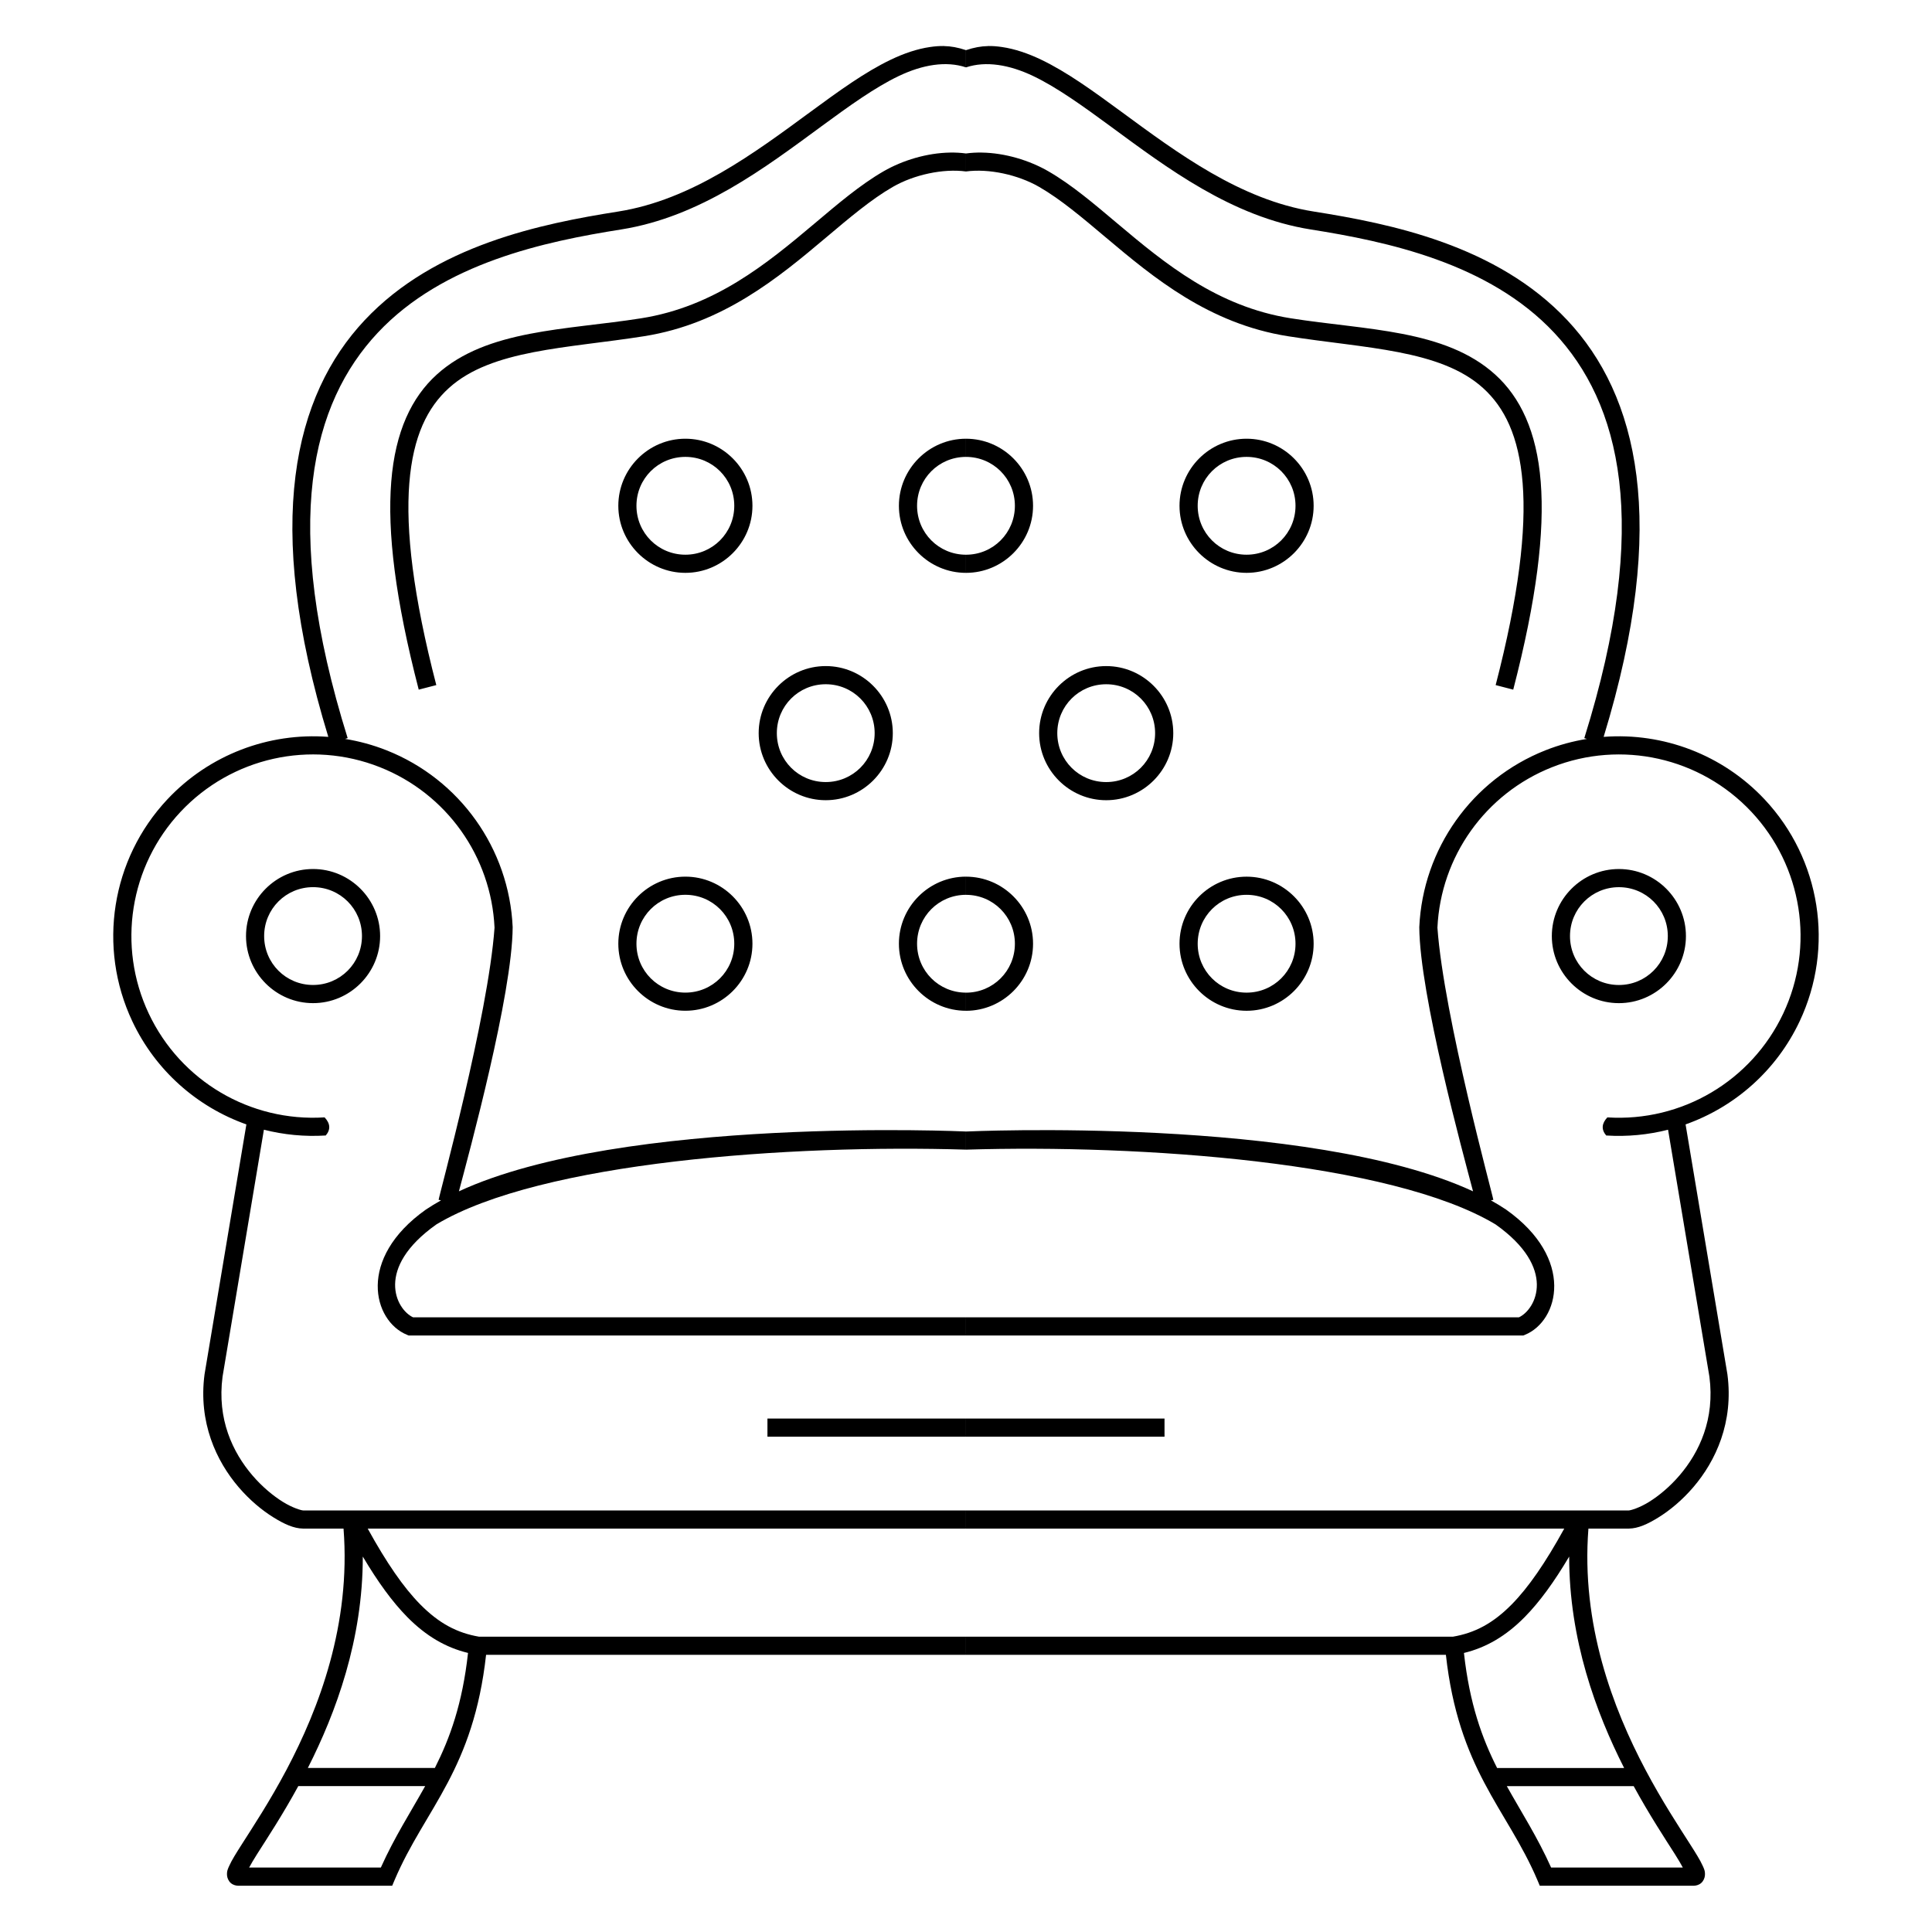 <?xml version="1.0" encoding="UTF-8" standalone="no"?>
<svg xmlns:inkscape="http://www.inkscape.org/namespaces/inkscape" xmlns:sodipodi="http://sodipodi.sourceforge.net/DTD/sodipodi-0.dtd" xmlns="http://www.w3.org/2000/svg" xmlns:svg="http://www.w3.org/2000/svg" width="420" height="420" viewBox="0 0 111.125 111.125" version="1.1" id="svg1012" inkscape:version="1.2.2 (732a01da63, 2022-12-09)" sodipodi:docname="Icon - rgpl - moebel.svg" inkscape:export-filename="Icon - rgpl - moebel.png" inkscape:export-xdpi="96" inkscape:export-ydpi="96">
  <defs id="defs1009"></defs>
  <g inkscape:label="Layer 1" inkscape:groupmode="layer" id="layer1">
    <g id="g1730" transform="matrix(0.789,0,0,0.789,49.492,13.438)" style="fill:#000000;fill-opacity:1">
      <path id="path1032" style="color:#000000;fill:#000000;stroke-width:1;stroke-dashoffset:12;-inkscape-stroke:none;fill-opacity:1" d="m 6.075,-13.676 c -0.317,-0.006 -0.641,0.019 -0.998,0.071 -0.95,0.138 -1.904,0.466 -2.852,0.918 -1.895,0.904 -3.821,2.305 -5.869,3.809 -4.096,3.008 -8.661,6.419 -14.006,7.266 -5.583,0.884 -13.347,2.435 -18.502,7.932 -5.102,5.44 -7.443,14.679 -2.641,30.367 -0.006,-4.5e-4 -0.012,-10e-4 -0.018,-0.002 -4.318,-0.324 -8.651,1.292 -11.717,4.559 -4.088,4.356 -5.101,10.772 -2.554,16.176 1.69,3.587 4.724,6.246 8.316,7.518 l -3.048,18.204 -0.002,0.012 c -0.462,3.505 0.853,6.324 2.485,8.23 0.816,0.953 1.71,1.687 2.525,2.194 0.815,0.507 1.503,0.813 2.164,0.824 h 0.006 2.952 c 0.547,6.99 -1.797,13.124 -4.155,17.578 -1.219,2.302 -2.437,4.146 -3.262,5.441 -0.412,0.647 -0.726,1.145 -0.914,1.565 -0.094,0.21 -0.19,0.383 -0.16,0.715 0.015,0.166 0.105,0.402 0.285,0.551 0.181,0.148 0.383,0.183 0.529,0.186 h 0.004 11.221 l 0.17,-0.403 c 1.121,-2.64 2.57,-4.629 3.877,-7.111 1.248,-2.369 2.338,-5.177 2.797,-9.318 h 34.984 v -1.322 H -27.802 c -1.588,-0.271 -2.916,-0.96 -4.295,-2.36 -1.216,-1.234 -2.452,-3.028 -3.825,-5.522 H 7.692 v -1.322 h -48.313 c -0.148,-0.003 -0.79,-0.192 -1.486,-0.625 -0.696,-0.433 -1.496,-1.086 -2.218,-1.93 -1.445,-1.687 -2.586,-4.104 -2.178,-7.2 L -43.489,65.324 c 1.448,0.368 2.966,0.519 4.509,0.421 0.374,-0.44 0.328,-0.88 -0.084,-1.32 -5.424,0.345 -10.503,-2.654 -12.82,-7.571 -2.317,-4.916 -1.397,-10.744 2.322,-14.707 3.719,-3.963 9.476,-5.251 14.529,-3.251 4.862,1.924 8.117,6.514 8.357,11.699 -0.463,6.497 -4.076,19.64 -4.076,19.846 0.082,0.004 0.131,0.018 0.173,0.035 -0.386,0.215 -0.755,0.438 -1.102,0.671 -5.048,3.576 -3.85,8.118 -1.379,9.127 l 0.121,0.051 h 40.631 v -1.324 H -32.615 c -1.255,-0.583 -2.801,-3.585 1.7,-6.773 7.622,-4.573 25.886,-5.841 38.607,-5.451 v -1.322 c 0,0 -25.058,-1.157 -36.964,4.36 0.739,-2.792 3.892,-14.344 3.918,-19.258 -0.255,-5.709 -3.842,-10.774 -9.193,-12.891 -0.99,-0.392 -2.003,-0.666 -3.025,-0.831 l 0.189,-0.059 c -4.922,-15.734 -2.587,-24.451 2.195,-29.551 4.782,-5.1 12.215,-6.653 17.744,-7.529 5.767,-0.914 10.496,-4.505 14.582,-7.506 2.043,-1.5 3.928,-2.856 5.656,-3.68 1.728,-0.824 3.44,-1.115 4.897,-0.631 v -1.256 c -0.586,-0.194 -1.09,-0.288 -1.617,-0.297 z m 0.465,7.767 c -1.69,0.027 -3.459,0.56 -4.85,1.362 -1.711,0.987 -3.338,2.378 -5.062,3.83 -3.448,2.904 -7.255,6.04 -12.61,6.888 -5.487,0.869 -11.249,0.796 -14.902,4.1 -1.827,1.652 -3.03,4.147 -3.322,7.818 -0.292,3.671 0.291,8.546 2.004,15.154 l 1.281,-0.332 c -1.691,-6.525 -2.241,-11.281 -1.967,-14.719 0.274,-3.438 1.335,-5.534 2.891,-6.941 3.112,-2.815 8.599,-2.883 14.223,-3.773 5.757,-0.912 9.799,-4.274 13.253,-7.184 1.727,-1.455 3.315,-2.8 4.872,-3.697 1.557,-0.898 3.683,-1.353 5.342,-1.129 v -1.312 c -0.376,-0.051 -0.762,-0.072 -1.152,-0.066 z m -19.303,20.86 c -2.692,0 -4.889,2.197 -4.889,4.889 0,2.692 2.197,4.889 4.889,4.889 2.692,0 4.889,-2.197 4.889,-4.889 0,-2.692 -2.197,-4.889 -4.889,-4.889 z m 20.455,5.1e-4 c -2.692,0 -4.889,2.197 -4.889,4.889 0,2.692 2.197,4.889 4.889,4.889 v -1.322 c -1.977,0 -3.565,-1.59 -3.565,-3.567 0,-1.977 1.588,-3.564 3.565,-3.564 z m -20.455,1.324 c 1.977,0 3.564,1.587 3.564,3.564 0,1.977 -1.587,3.567 -3.564,3.567 -1.977,0 -3.567,-1.59 -3.567,-3.567 0,-1.977 1.59,-3.564 3.567,-3.564 z m 10.232,15.25 c -2.692,0 -4.889,2.197 -4.889,4.889 0,2.692 2.197,4.889 4.889,4.889 2.692,0 4.889,-2.197 4.889,-4.889 0,-2.692 -2.197,-4.889 -4.889,-4.889 z m 0,1.324 c 1.977,0 3.566,1.588 3.566,3.565 0,1.977 -1.589,3.566 -3.566,3.566 -1.977,0 -3.565,-1.589 -3.565,-3.566 0,-1.977 1.588,-3.565 3.565,-3.565 z m -37.375,13.47 c -2.692,0 -4.887,2.197 -4.887,4.889 0,2.692 2.195,4.889 4.887,4.889 2.692,0 4.889,-2.197 4.889,-4.889 0,-2.692 -2.197,-4.889 -4.889,-4.889 z m 47.598,0.556 c -2.692,0 -4.889,2.197 -4.889,4.889 0,2.692 2.197,4.889 4.889,4.889 v -1.322 c -1.977,0 -3.565,-1.589 -3.565,-3.566 0,-1.977 1.588,-3.565 3.565,-3.565 z m -20.455,5.2e-4 c -2.692,0 -4.889,2.197 -4.889,4.889 0,2.692 2.197,4.887 4.889,4.887 2.692,0 4.889,-2.195 4.889,-4.887 0,-2.692 -2.197,-4.889 -4.889,-4.889 z m -27.143,0.766 c 1.977,0 3.566,1.589 3.566,3.566 0,1.977 -1.589,3.565 -3.566,3.565 -1.977,0 -3.565,-1.588 -3.565,-3.565 0,-1.977 1.588,-3.566 3.565,-3.566 z m 27.143,0.557 c 1.977,0 3.564,1.59 3.564,3.567 0,1.977 -1.587,3.564 -3.564,3.564 -1.977,0 -3.567,-1.587 -3.567,-3.564 0,-1.977 1.59,-3.567 3.567,-3.567 z m 5.982,38.182 v 1.322 H 7.692 v -1.322 z m -29.499,10.06 c 1.103,1.858 2.153,3.303 3.242,4.409 1.368,1.388 2.818,2.229 4.43,2.618 -0.411,3.713 -1.324,6.221 -2.418,8.386 h -9.26 c 2.051,-4.043 4.011,-9.353 4.006,-15.412 z m -4.703,16.735 h 9.25 c -1.065,1.909 -2.231,3.711 -3.231,5.937 h -9.601 c 0.153,-0.275 0.293,-0.532 0.58,-0.982 0.746,-1.171 1.858,-2.859 3.003,-4.955 z"></path>
      <path id="path11606" style="color:#000000;fill:#000000;stroke-width:1;stroke-dashoffset:12;-inkscape-stroke:none;fill-opacity:1" d="m 9.31,-13.676 c 0.317,-0.006 0.641,0.019 0.998,0.071 0.95,0.138 1.904,0.466 2.852,0.918 1.895,0.904 3.821,2.305 5.869,3.809 4.096,3.008 8.661,6.419 14.006,7.266 5.583,0.884 13.347,2.435 18.502,7.932 5.102,5.44 7.443,14.679 2.641,30.367 0.006,-4.5e-4 0.012,-0.001 0.018,-0.002 4.318,-0.324 8.651,1.292 11.717,4.559 4.088,4.356 5.101,10.772 2.554,16.176 -1.69,3.587 -4.724,6.246 -8.316,7.518 l 3.048,18.204 0.002,0.012 c 0.462,3.505 -0.853,6.324 -2.485,8.23 -0.816,0.953 -1.71,1.687 -2.525,2.194 -0.815,0.507 -1.503,0.813 -2.164,0.824 h -0.006 -2.952 c -0.547,6.99 1.797,13.124 4.155,17.578 1.219,2.302 2.437,4.146 3.262,5.441 0.412,0.647 0.726,1.145 0.914,1.565 0.094,0.21 0.19,0.383 0.16,0.715 -0.015,0.166 -0.105,0.402 -0.285,0.551 -0.181,0.148 -0.383,0.183 -0.529,0.186 h -0.004 -11.22 l -0.17,-0.403 c -1.121,-2.64 -2.57,-4.629 -3.877,-7.111 -1.248,-2.369 -2.338,-5.177 -2.797,-9.318 H 7.692 v -1.322 h 35.495 c 1.588,-0.271 2.916,-0.96 4.295,-2.36 1.216,-1.234 2.452,-3.028 3.825,-5.522 H 7.693 v -1.322 h 48.313 c 0.148,-0.003 0.79,-0.192 1.486,-0.625 0.696,-0.433 1.496,-1.086 2.218,-1.93 1.445,-1.687 2.586,-4.104 2.178,-7.2 l -3.014,-18 c -1.448,0.368 -2.966,0.519 -4.509,0.421 -0.374,-0.44 -0.328,-0.88 0.084,-1.32 5.424,0.345 10.503,-2.654 12.82,-7.571 2.317,-4.916 1.397,-10.744 -2.322,-14.707 -3.719,-3.963 -9.476,-5.251 -14.529,-3.251 -4.862,1.924 -8.117,6.514 -8.357,11.699 0.463,6.497 4.076,19.64 4.076,19.846 -0.082,0.004 -0.131,0.018 -0.173,0.035 0.386,0.215 0.755,0.438 1.102,0.671 5.048,3.576 3.85,8.118 1.379,9.127 l -0.121,0.051 H 7.693 v -1.324 h 40.307 c 1.255,-0.583 2.801,-3.585 -1.7,-6.773 -7.622,-4.573 -25.886,-5.841 -38.607,-5.451 v -1.322 c 0,0 25.058,-1.157 36.964,4.36 -0.739,-2.792 -3.892,-14.344 -3.918,-19.258 0.255,-5.709 3.842,-10.774 9.193,-12.891 0.99,-0.392 2.003,-0.666 3.025,-0.831 l -0.189,-0.059 c 4.922,-15.734 2.587,-24.451 -2.195,-29.551 -4.782,-5.1 -12.215,-6.653 -17.744,-7.529 -5.767,-0.914 -10.496,-4.505 -14.582,-7.506 -2.043,-1.5 -3.928,-2.856 -5.656,-3.68 -1.728,-0.824 -3.44,-1.115 -4.897,-0.631 v -1.256 c 0.586,-0.194 1.09,-0.288 1.617,-0.297 z m -0.465,7.767 c 1.69,0.027 3.459,0.56 4.85,1.362 1.711,0.987 3.338,2.378 5.062,3.83 3.448,2.904 7.255,6.04 12.61,6.888 5.487,0.869 11.249,0.796 14.902,4.1 1.827,1.652 3.03,4.147 3.322,7.818 0.292,3.671 -0.291,8.546 -2.004,15.154 l -1.281,-0.332 c 1.691,-6.525 2.241,-11.281 1.967,-14.719 -0.274,-3.438 -1.335,-5.534 -2.891,-6.941 -3.112,-2.815 -8.599,-2.883 -14.223,-3.773 -5.757,-0.912 -9.799,-4.274 -13.253,-7.184 -1.727,-1.455 -3.315,-2.8 -4.872,-3.697 -1.557,-0.898 -3.683,-1.353 -5.342,-1.129 v -1.312 c 0.376,-0.051 0.762,-0.072 1.152,-0.066 z m 19.303,20.86 c 2.692,0 4.889,2.197 4.889,4.889 0,2.692 -2.197,4.889 -4.889,4.889 -2.692,0 -4.889,-2.197 -4.889,-4.889 0,-2.692 2.197,-4.889 4.889,-4.889 z m -20.455,5.1e-4 c 2.692,0 4.889,2.197 4.889,4.889 0,2.692 -2.197,4.889 -4.889,4.889 v -1.322 c 1.977,0 3.565,-1.59 3.565,-3.567 0,-1.977 -1.588,-3.564 -3.565,-3.564 z m 20.455,1.324 c -1.977,0 -3.564,1.587 -3.564,3.564 0,1.977 1.587,3.567 3.564,3.567 1.977,0 3.567,-1.59 3.567,-3.567 0,-1.977 -1.59,-3.564 -3.567,-3.564 z M 17.915,31.526 c 2.692,0 4.889,2.197 4.889,4.889 0,2.692 -2.197,4.889 -4.889,4.889 -2.692,0 -4.889,-2.197 -4.889,-4.889 0,-2.692 2.197,-4.889 4.889,-4.889 z m 0,1.324 c -1.977,0 -3.566,1.588 -3.566,3.565 0,1.977 1.589,3.566 3.566,3.566 1.977,0 3.565,-1.589 3.565,-3.566 0,-1.977 -1.588,-3.565 -3.565,-3.565 z m 37.375,13.47 c 2.692,0 4.887,2.197 4.887,4.889 0,2.692 -2.195,4.889 -4.887,4.889 -2.692,0 -4.889,-2.197 -4.889,-4.889 0,-2.692 2.197,-4.889 4.889,-4.889 z M 7.693,46.877 c 2.692,0 4.889,2.197 4.889,4.889 0,2.692 -2.197,4.889 -4.889,4.889 v -1.322 c 1.977,0 3.565,-1.589 3.565,-3.566 0,-1.977 -1.588,-3.565 -3.565,-3.565 z m 20.455,5.2e-4 c 2.692,0 4.889,2.197 4.889,4.889 0,2.692 -2.197,4.887 -4.889,4.887 -2.692,0 -4.889,-2.195 -4.889,-4.887 0,-2.692 2.197,-4.889 4.889,-4.889 z m 27.143,0.766 c -1.977,0 -3.566,1.589 -3.566,3.566 0,1.977 1.589,3.565 3.566,3.565 1.977,0 3.565,-1.588 3.565,-3.565 0,-1.977 -1.588,-3.566 -3.565,-3.566 z m -27.143,0.557 c -1.977,0 -3.564,1.59 -3.564,3.567 0,1.977 1.587,3.564 3.564,3.564 1.977,0 3.567,-1.587 3.567,-3.564 0,-1.977 -1.59,-3.567 -3.567,-3.567 z m -5.982,38.182 v 1.322 H 7.693 v -1.322 z m 29.5,10.06 c -1.103,1.858 -2.153,3.303 -3.242,4.409 -1.368,1.388 -2.818,2.229 -4.43,2.618 0.411,3.713 1.324,6.221 2.418,8.386 h 9.26 c -2.051,-4.043 -4.011,-9.353 -4.006,-15.412 z m 4.703,16.735 h -9.25 c 1.065,1.909 2.231,3.711 3.231,5.937 h 9.601 c -0.153,-0.275 -0.293,-0.532 -0.58,-0.982 -0.746,-1.171 -1.858,-2.859 -3.003,-4.955 z"></path>
    </g>
  </g>
</svg>
